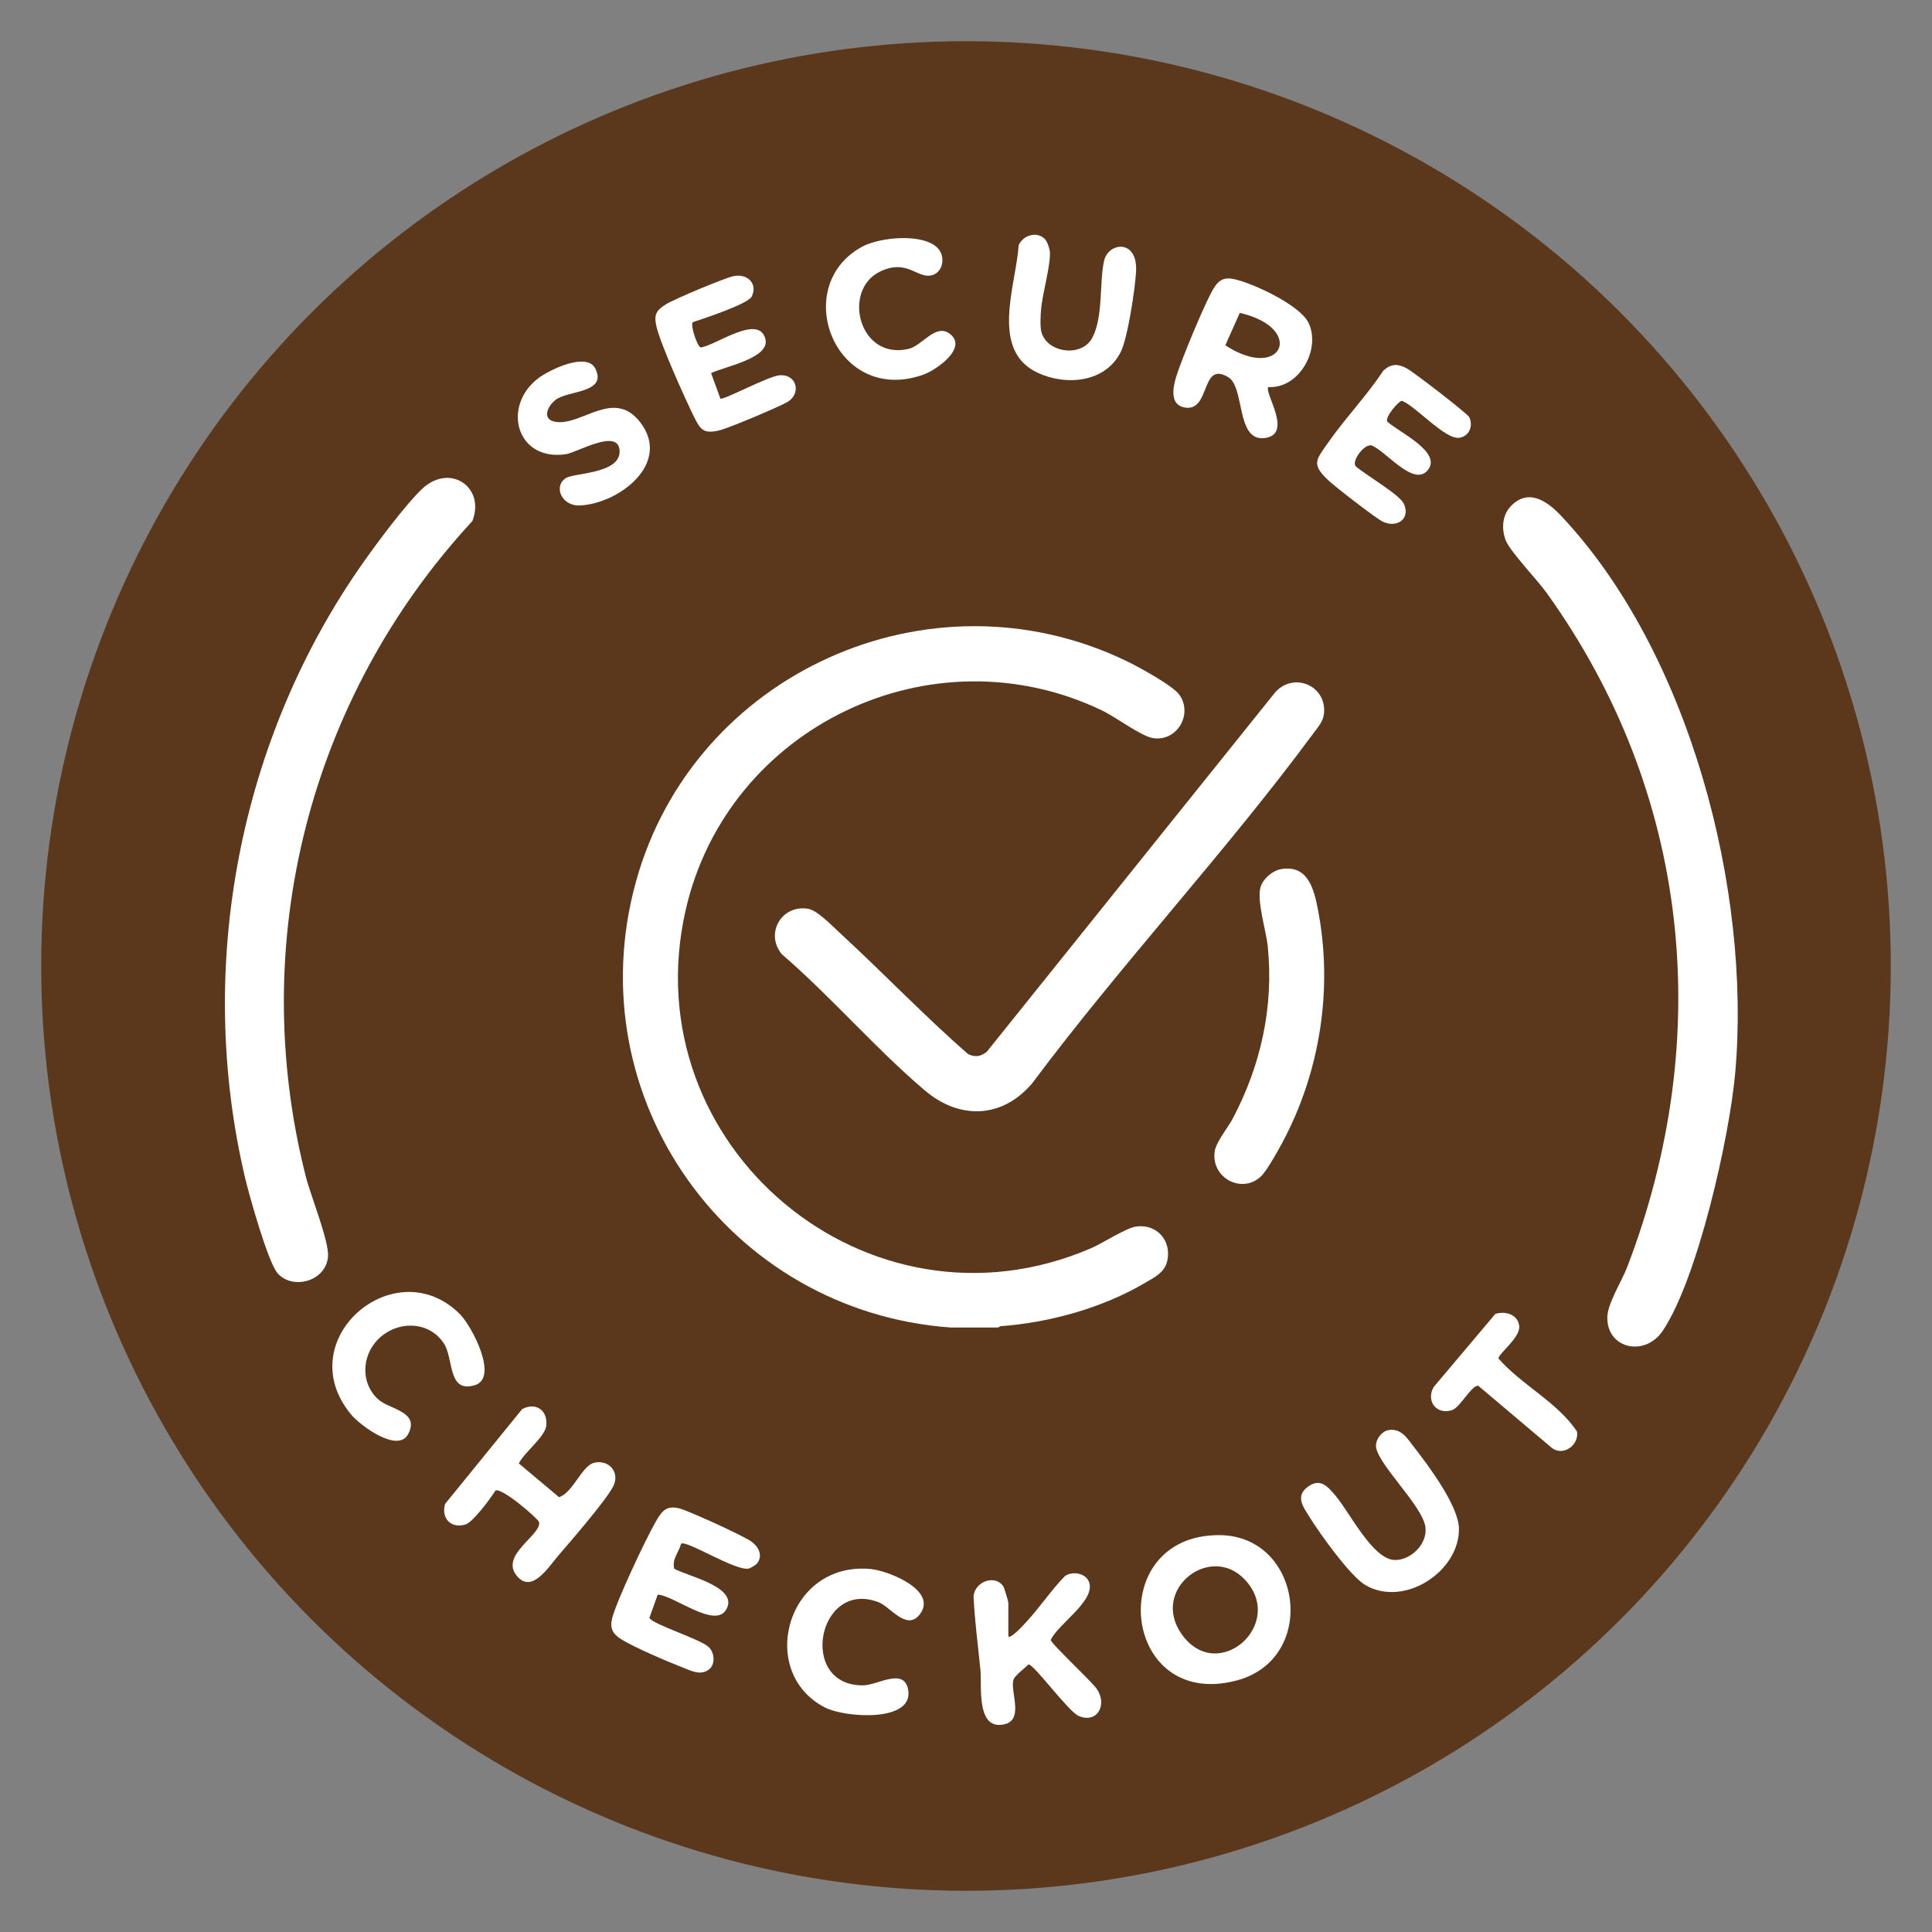<svg viewBox="0 0 1000 1000" version="1.1" xmlns="http://www.w3.org/2000/svg" id="Layer_1">
  
  <rect x="0" y="0" width="1000" height="1000" fill="#808080" stroke="none"/>
  
  <defs>
    <style>
      .st0 {
        fill: #fff;
      }

      .st1 {
        fill: #5b381b;
      }
    </style>
  </defs>
  <circle r="478.67" cy="500" cx="500" class="st1"></circle>
  <path d="M781.96,262.03c9.22-9.66,19.08-2.44,26.07,4.97,66.43,70.45,98.55,193.69,90.1,288.5-2.94,32.97-19.33,106.08-37.44,133.24-9.21,13.82-29.09,9.42-28.74-7.01.15-7.19,7.47-18.56,10.28-25.88,45.53-118.7,32.72-245.3-41.65-348.93-4.69-6.54-18.87-21.45-21.1-26.98-2.38-5.91-2.07-13.13,2.49-17.91Z" class="st0"></path>
  <path d="M143.71,659.07c-4.98-5.59-14.81-40.71-16.94-49.78-25.69-109.32-2.95-227.42,61.67-318.74,7.11-10.05,21.43-29.3,29.92-37.39,14.37-13.69,32.99-1.1,26.14,16.53-84.32,91.15-116.97,218.35-86.21,339.32,2.46,9.66,12.17,33.69,11.49,41.46-1.13,12.8-18.26,17.37-26.08,8.6Z" class="st0"></path>
  <path d="M630.91,794.58c43.1-.01,51.7,63.83,9.34,75.19-59.86,16.06-69.04-75.18-9.34-75.19ZM644.11,817.37c-17.86-18.61-48.65,5.39-32.56,28.36,18.68,26.68,54.61-5.39,32.56-28.36Z" class="st0"></path>
  <path d="M391.73,809.4c-.5.61-3.39,2.31-4.16,2.48-6.82,1.48-32.22-14.88-35.04-12.86-1.09,4.4-4.92,8.11-3.52,12.98,7.09,3.9,34.2,9.67,26.66,21.44-6.04,9.43-26.91-7.69-35.24-8.07l-4.31,12.05c2.21,3.62,26.07,10.81,30.68,15.06,2.97,2.74,3.58,8.77.41,11.42-4.27,3.56-9.03,1.09-13.55-.68-7.85-3.07-25.49-10.56-32.13-14.75-4.44-2.8-6.03-5.75-4.61-11.1,2.47-9.31,17.26-40.64,22.46-49.69,3.18-5.54,5.55-8.73,12.46-6.87,5.1,1.38,32.94,14.11,37.08,17.1,3.81,2.76,6.19,7.38,2.81,11.49Z" class="st0"></path>
  <path d="M656.54,200.32c-2.58,2.66,13.13,24.45-1.9,26.41s-10.19-26.25-18.86-31.48c-14.63-8.83-8.93,18.32-22.78,15.64-7.63-1.48-5.88-10.32-4.26-15.71,2.63-8.73,14.8-38.13,19.27-45.64,2.99-5.02,5.9-6.25,11.48-4.91,9.68,2.33,33.29,13.28,37.75,22.38,6.66,13.57-4.66,34.26-20.7,33.32ZM641.71,161.95l-7.48,16.78c29.33,19.21,41.81-8.93,7.48-16.78Z" class="st0"></path>
  <path d="M256.47,771.45c-2.35,3.9-11.72,16.47-15.46,17.6-7.63,2.32-12.76-3.19-10.64-10.61l39.89-49.08c7.12-3.83,13.48.69,12.45,8.75-.73,5.7-11.45,13.78-14.18,19.35l20.81,17.46c7.24-2.22,11.82-16.39,18.3-17.83,7.73-1.72,13.34,5.18,9.78,12.21-3.74,7.38-22.29,28.72-28.71,36.2-5.09,5.92-13.35,19.33-21.07,10.33-9.39-10.95,13.01-21.42,11.36-28.08-.36-1.46-18.69-17.61-22.52-16.3Z" class="st0"></path>
  <path d="M521.92,847.01c1.23,1.39,7.9-5.99,9.03-7.2,6.94-7.37,13.13-16.8,20.35-24.12,4.29-2.83,11.75-1.21,12.7,4.33,1.62,9.48-16.25,20.58-20.15,28.8.16,1.92,21.07,21.38,23.75,25.22,5.86,8.42.24,18.26-9.31,14.12-5.46-2.37-23.38-27.13-25.99-26.66-1.86,2.01-7.02,5.64-7.73,7.98-1.93,6.36,6.61,22.51-6.87,23.31-12.3.72-9.48-20.79-10.22-28.35-1.24-12.78-3.01-25.46-3.58-38.37.95-7.84,11.54-11.19,15.5-4.81.45.72,2.52,7.78,2.52,8.3v17.43Z" class="st0"></path>
  <path d="M718.74,740.22c6.61-1.15,9.9,4.6,13.33,9.02,7.41,9.55,22.88,30.18,23.07,41.93.37,22.31-28.56,41.08-48.52,29.2-7.79-4.64-23.47-26.56-28.71-35-3.28-5.28-7.73-10.93-.9-15.87,6.45-4.66,10.23-.07,14.37,4.8,7.11,8.36,19.23,33.08,30.66,33.16,8.33.06,16.86-8.35,15.77-16.99-1.43-11.31-26.05-33.69-25.61-42.46.17-3.39,3.08-7.2,6.55-7.81Z" class="st0"></path>
  <path d="M358.57,166.78c-1.35,1.57,2.34,12.67,4.15,13.08,8.14-1.25,29.88-17.48,33.42-4.51,2.75,10.05-21.18,14.37-28.08,17.78l4.82,13.21c1.33.97,25.04-11.75,30.65-12.1,9.18-.58,11.18,9.61,4.09,13.8-4.33,2.56-29.95,13.32-34.71,14.56-8.58,2.23-10.31.02-13.68-6.83-4.69-9.52-17.27-37.46-19.43-46.67-1.46-6.22-.23-8.47,5.12-11.73,4.38-2.67,30.27-13.57,34.85-14.46,7.13-1.38,12.57,3.93,9.32,10.56-1.94,3.95-25.16,11.47-30.53,13.32Z" class="st0"></path>
  <path d="M718.02,218.2c5.61,5.28,29.03,15.93,20.82,25.35-7.42,8.51-21.77-10.53-29.07-13.03-3.72-.71-10.03,7.82-8.19,10.67,4.77,4.42,22.64,14.56,25.01,19.5,3.58,7.47-3.08,12.77-10.63,9.43-3.55-1.57-25.19-18.4-28.71-21.76-8.65-8.26-5.92-10.49.07-19.09,8.92-12.81,20.07-24.33,28.68-37.43,4.15-3.72,7.5-3.61,12.12-1.18,3.41,1.79,31.54,23.44,32.39,25.31,2.09,4.56,0,9.73-5.07,10.61-7.19,1.25-22.36-16.13-29.78-19.12-1.67,0-8.88,8.37-7.63,10.74Z" class="st0"></path>
  <path d="M475.88,835.84c-6.71,8.31-15.12-4.2-21.04-6.5-31.66-12.27-42.07,43.43-8.03,42.99,7.52-.1,20.93-9.27,23.21,2.01,3.48,17.25-32.51,14.9-43.13,9.4-35.19-18.24-19.78-75.51,23.56-71.64,9.45.84,35.49,11.29,25.43,23.74Z" class="st0"></path>
  <path d="M195.39,693.56c-8.29,8.66-8.69,22.67.5,30.86,5.73,5.1,21.74,6.21,15.29,18-5.31,9.71-24.55-4.4-29.41-10.23-32.28-38.79,23.15-85.78,56.52-51.72,5.93,6.06,19.95,32.66,7.53,36.48-14.31,4.4-10.84-13.93-16.2-21.8-8.16-11.98-24.76-11.49-34.24-1.59Z" class="st0"></path>
  <path d="M540.82,123.73c1.27,1.28,2.65,5.37,2.65,7.31-.02,8.39-4.11,21.3-4.7,30.23-.19,2.85-.39,6.8.05,9.53,1.88,11.67,20.94,14.82,26.61,3.91s3.52-28.23,6.02-39.66c2.11-9.66,17.61-11.65,16.57,5.73-.53,8.82-4.25,33.99-7.92,41.37-7.93,15.94-28.3,17.68-43,10.79-24.97-11.69-11.17-45.27-9.84-66.03,2.23-5.1,9.34-7.45,13.56-3.19Z" class="st0"></path>
  <path d="M292.7,247.57c4.08-2.93,28.54-2.15,28-14.22-.53-12.01-21.94.88-27.84,1.75-25.59,3.78-33.29-24.95-14.15-39.39,5.79-4.36,25.27-13.85,29.55-4.73,5.93,12.63-14.34,11-20.69,15.99-4.62,3.63-7.22,10.56.51,11.46,13.41,1.57,29.74-17.26,43.21.02,16.57,21.26-10.8,42.23-31.21,43.19-8.9.42-13.91-9.38-7.38-14.08Z" class="st0"></path>
  <path d="M485.49,128.57c3.96,4.27,2.72,12.14-2.89,13.82-7.7,2.31-12.74-8.71-27.06-1.84-19.86,9.52-11.04,46.1,14.79,40.02,6.91-1.63,13.84-13.12,21.04-7.97,10.05,7.18-6.61,18.93-13.64,21.39-45.46,15.9-69.23-45.78-31.46-66.32,9.06-4.92,31.75-7.18,39.23.9Z" class="st0"></path>
  <path d="M773.94,680.13c5.18-1.8,12.01.3,12.42,6.5.39,5.93-11.11,14.32-10.72,16.58,12.12,13.8,30.39,22.47,40.6,37.71,1.27,6.93-7.2,13.31-13.24,8.32l-37.83-31.96c-3.38-.58-9.44,11.3-13.61,12.62-8.16,2.58-13.57-4.84-9.51-11.96l31.89-37.81Z" class="st0"></path>
  <path d="M516.67,687.11h-24.8c-114.45-8.39-193.56-118.47-162.77-230.51,29.74-108.19,152.04-163.42,253.72-114.57,6.05,2.91,24.29,12.77,27.69,17.67,7.09,10.21-1.5,24.39-13.81,22.32-6.15-1.03-19.29-10.93-26.16-14.23-88.24-42.41-194.04,8.36-215.65,103.28-27.79,122.05,94.41,224.66,209.73,175.06,6.07-2.61,18.22-10.56,23.44-11.28,10.6-1.46,18.34,7.12,16.16,17.57-1.28,6.13-6.41,8.55-11.26,11.42-22.2,13.13-49.47,20.71-75.17,22.61l-1.13.66Z" class="st0"></path>
  <path d="M510.76,544.4l149.38-186.18c9.59-10.52,26.53-3.36,25.17,11.01-.39,4.13-3.05,7.04-5.39,10.2-45.54,61.72-99.53,119.51-145.56,181.15-15.38,18.33-37.54,19.18-55.58,3.9-25.44-21.54-48.62-48.63-74.05-70.52-9-10.73-.16-25.93,13.63-23.55,4.82.83,12.9,9.32,16.83,12.93,22.23,20.45,43.21,42.48,65.96,62.31,3.71,1.66,6.42,1.24,9.6-1.23Z" class="st0"></path>
  <path d="M663.16,449.84c14.18-2.38,17.12,11.05,19.13,21.64,7.71,40.71.91,83.61-18.57,119.96-2.25,4.2-7.87,14.37-10.97,17.37-9.72,9.39-25.88,1.06-24.05-12.72.65-4.88,6.77-12.24,9.27-16.95,14.62-27.57,21.41-57.99,18.21-89.34-.84-8.26-5.86-23.81-3.67-30.79,1.34-4.29,6.21-8.42,10.66-9.17Z" class="st0"></path>
</svg>